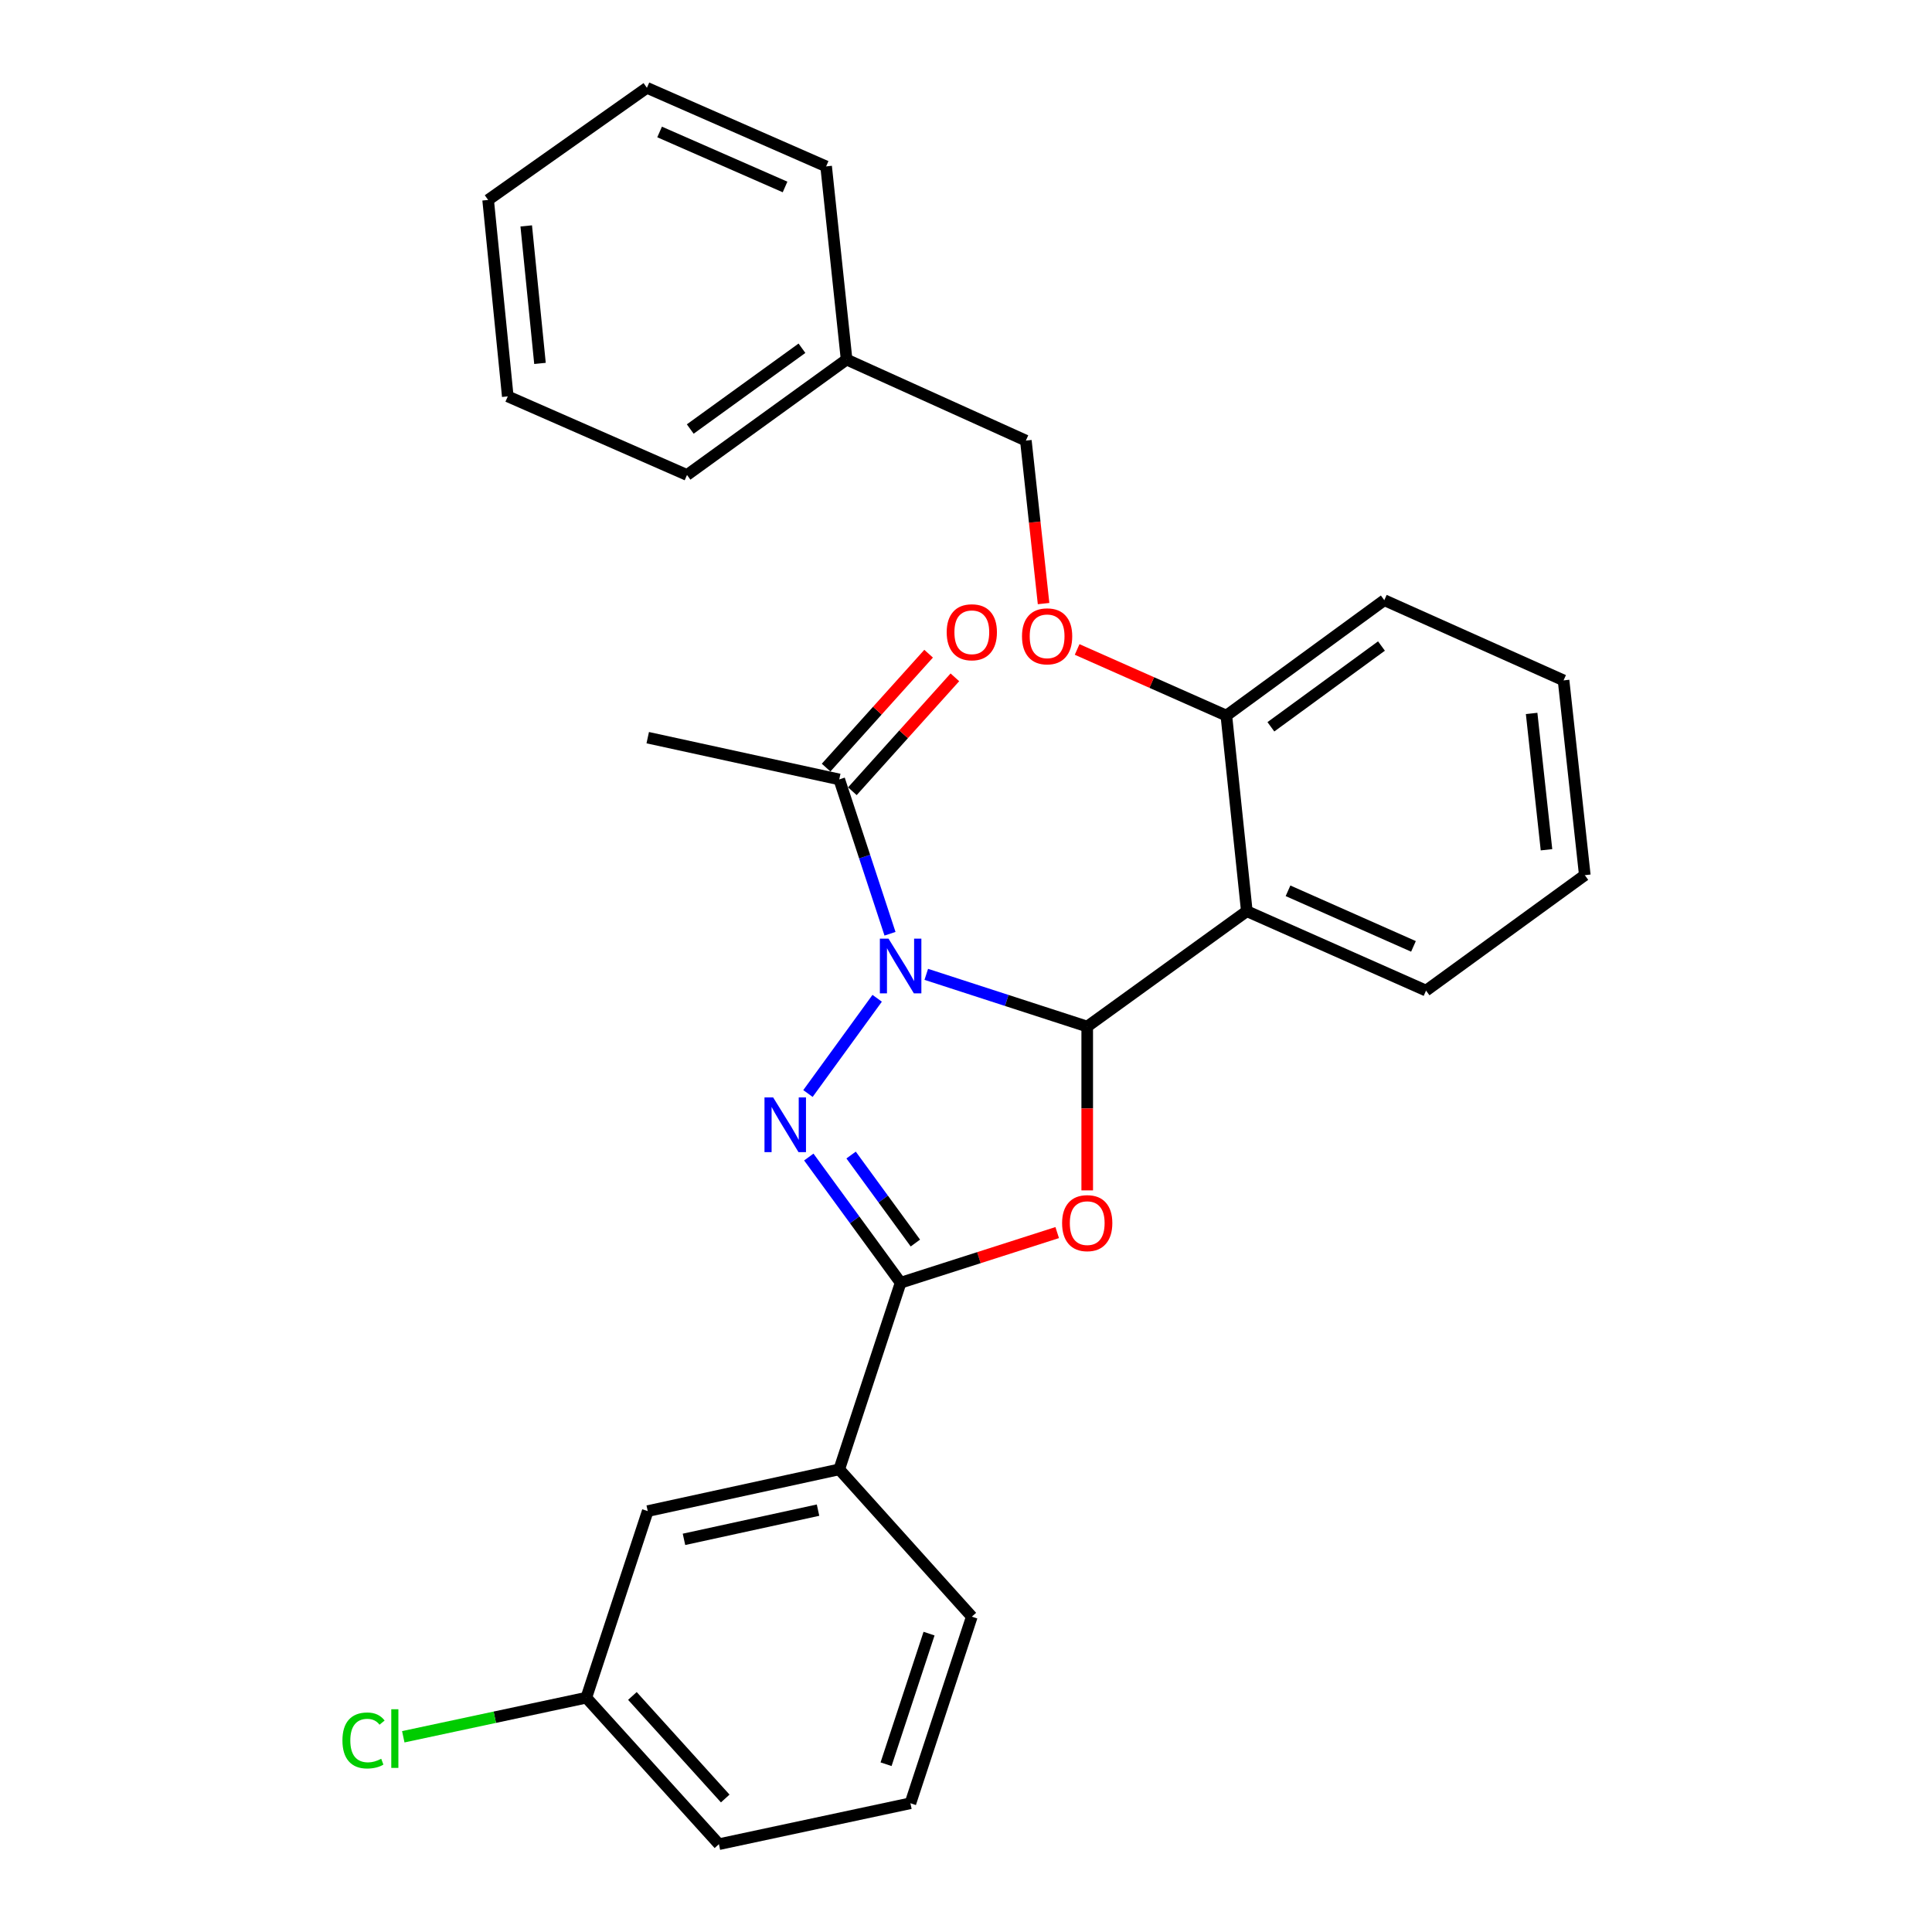 <?xml version='1.0' encoding='iso-8859-1'?>
<svg version='1.1' baseProfile='full'
              xmlns='http://www.w3.org/2000/svg'
                      xmlns:rdkit='http://www.rdkit.org/xml'
                      xmlns:xlink='http://www.w3.org/1999/xlink'
                  xml:space='preserve'
width='1000px' height='1000px' viewBox='0 0 1000 1000'>
<!-- END OF HEADER -->
<rect style='opacity:1.0;fill:#FFFFFF;stroke:none' width='1000' height='1000' x='0' y='0'> </rect>
<path class='bond-0' d='M 479.438,504.318 L 521.09,517.831' style='fill:none;fill-rule:evenodd;stroke:#0000FF;stroke-width:6px;stroke-linecap:butt;stroke-linejoin:miter;stroke-opacity:1' />
<path class='bond-0' d='M 521.09,517.831 L 562.742,531.344' style='fill:none;fill-rule:evenodd;stroke:#000000;stroke-width:6px;stroke-linecap:butt;stroke-linejoin:miter;stroke-opacity:1' />
<path class='bond-1' d='M 454.023,516.71 L 418.199,566.002' style='fill:none;fill-rule:evenodd;stroke:#0000FF;stroke-width:6px;stroke-linecap:butt;stroke-linejoin:miter;stroke-opacity:1' />
<path class='bond-5' d='M 460.665,483.308 L 447.527,443.368' style='fill:none;fill-rule:evenodd;stroke:#0000FF;stroke-width:6px;stroke-linecap:butt;stroke-linejoin:miter;stroke-opacity:1' />
<path class='bond-5' d='M 447.527,443.368 L 434.389,403.428' style='fill:none;fill-rule:evenodd;stroke:#000000;stroke-width:6px;stroke-linecap:butt;stroke-linejoin:miter;stroke-opacity:1' />
<path class='bond-2' d='M 562.742,531.344 L 562.742,573.745' style='fill:none;fill-rule:evenodd;stroke:#000000;stroke-width:6px;stroke-linecap:butt;stroke-linejoin:miter;stroke-opacity:1' />
<path class='bond-2' d='M 562.742,573.745 L 562.742,616.145' style='fill:none;fill-rule:evenodd;stroke:#FF0000;stroke-width:6px;stroke-linecap:butt;stroke-linejoin:miter;stroke-opacity:1' />
<path class='bond-4' d='M 562.742,531.344 L 645.354,471.633' style='fill:none;fill-rule:evenodd;stroke:#000000;stroke-width:6px;stroke-linecap:butt;stroke-linejoin:miter;stroke-opacity:1' />
<path class='bond-3' d='M 418.63,598.877 L 442.395,631.411' style='fill:none;fill-rule:evenodd;stroke:#0000FF;stroke-width:6px;stroke-linecap:butt;stroke-linejoin:miter;stroke-opacity:1' />
<path class='bond-3' d='M 442.395,631.411 L 466.159,663.944' style='fill:none;fill-rule:evenodd;stroke:#000000;stroke-width:6px;stroke-linecap:butt;stroke-linejoin:miter;stroke-opacity:1' />
<path class='bond-3' d='M 440.528,597.85 L 457.163,620.623' style='fill:none;fill-rule:evenodd;stroke:#0000FF;stroke-width:6px;stroke-linecap:butt;stroke-linejoin:miter;stroke-opacity:1' />
<path class='bond-3' d='M 457.163,620.623 L 473.798,643.397' style='fill:none;fill-rule:evenodd;stroke:#000000;stroke-width:6px;stroke-linecap:butt;stroke-linejoin:miter;stroke-opacity:1' />
<path class='bond-28' d='M 547.207,637.983 L 506.683,650.964' style='fill:none;fill-rule:evenodd;stroke:#FF0000;stroke-width:6px;stroke-linecap:butt;stroke-linejoin:miter;stroke-opacity:1' />
<path class='bond-28' d='M 506.683,650.964 L 466.159,663.944' style='fill:none;fill-rule:evenodd;stroke:#000000;stroke-width:6px;stroke-linecap:butt;stroke-linejoin:miter;stroke-opacity:1' />
<path class='bond-6' d='M 466.159,663.944 L 434.389,760.537' style='fill:none;fill-rule:evenodd;stroke:#000000;stroke-width:6px;stroke-linecap:butt;stroke-linejoin:miter;stroke-opacity:1' />
<path class='bond-7' d='M 645.354,471.633 L 634.757,370.387' style='fill:none;fill-rule:evenodd;stroke:#000000;stroke-width:6px;stroke-linecap:butt;stroke-linejoin:miter;stroke-opacity:1' />
<path class='bond-13' d='M 645.354,471.633 L 738.117,512.731' style='fill:none;fill-rule:evenodd;stroke:#000000;stroke-width:6px;stroke-linecap:butt;stroke-linejoin:miter;stroke-opacity:1' />
<path class='bond-13' d='M 666.677,461.077 L 731.61,489.845' style='fill:none;fill-rule:evenodd;stroke:#000000;stroke-width:6px;stroke-linecap:butt;stroke-linejoin:miter;stroke-opacity:1' />
<path class='bond-9' d='M 441.186,409.544 L 467.714,380.066' style='fill:none;fill-rule:evenodd;stroke:#000000;stroke-width:6px;stroke-linecap:butt;stroke-linejoin:miter;stroke-opacity:1' />
<path class='bond-9' d='M 467.714,380.066 L 494.243,350.588' style='fill:none;fill-rule:evenodd;stroke:#FF0000;stroke-width:6px;stroke-linecap:butt;stroke-linejoin:miter;stroke-opacity:1' />
<path class='bond-9' d='M 427.592,397.311 L 454.12,367.832' style='fill:none;fill-rule:evenodd;stroke:#000000;stroke-width:6px;stroke-linecap:butt;stroke-linejoin:miter;stroke-opacity:1' />
<path class='bond-9' d='M 454.12,367.832 L 480.649,338.354' style='fill:none;fill-rule:evenodd;stroke:#FF0000;stroke-width:6px;stroke-linecap:butt;stroke-linejoin:miter;stroke-opacity:1' />
<path class='bond-16' d='M 434.389,403.428 L 335.266,381.817' style='fill:none;fill-rule:evenodd;stroke:#000000;stroke-width:6px;stroke-linecap:butt;stroke-linejoin:miter;stroke-opacity:1' />
<path class='bond-10' d='M 434.389,760.537 L 335.266,782.138' style='fill:none;fill-rule:evenodd;stroke:#000000;stroke-width:6px;stroke-linecap:butt;stroke-linejoin:miter;stroke-opacity:1' />
<path class='bond-10' d='M 423.414,781.646 L 354.028,796.766' style='fill:none;fill-rule:evenodd;stroke:#000000;stroke-width:6px;stroke-linecap:butt;stroke-linejoin:miter;stroke-opacity:1' />
<path class='bond-17' d='M 434.389,760.537 L 503.01,836.789' style='fill:none;fill-rule:evenodd;stroke:#000000;stroke-width:6px;stroke-linecap:butt;stroke-linejoin:miter;stroke-opacity:1' />
<path class='bond-8' d='M 634.757,370.387 L 596.139,353.275' style='fill:none;fill-rule:evenodd;stroke:#000000;stroke-width:6px;stroke-linecap:butt;stroke-linejoin:miter;stroke-opacity:1' />
<path class='bond-8' d='M 596.139,353.275 L 557.522,336.163' style='fill:none;fill-rule:evenodd;stroke:#FF0000;stroke-width:6px;stroke-linecap:butt;stroke-linejoin:miter;stroke-opacity:1' />
<path class='bond-19' d='M 634.757,370.387 L 716.516,310.655' style='fill:none;fill-rule:evenodd;stroke:#000000;stroke-width:6px;stroke-linecap:butt;stroke-linejoin:miter;stroke-opacity:1' />
<path class='bond-19' d='M 657.81,376.194 L 715.041,334.382' style='fill:none;fill-rule:evenodd;stroke:#000000;stroke-width:6px;stroke-linecap:butt;stroke-linejoin:miter;stroke-opacity:1' />
<path class='bond-12' d='M 540.151,312.413 L 535.566,270.233' style='fill:none;fill-rule:evenodd;stroke:#FF0000;stroke-width:6px;stroke-linecap:butt;stroke-linejoin:miter;stroke-opacity:1' />
<path class='bond-12' d='M 535.566,270.233 L 530.981,228.053' style='fill:none;fill-rule:evenodd;stroke:#000000;stroke-width:6px;stroke-linecap:butt;stroke-linejoin:miter;stroke-opacity:1' />
<path class='bond-11' d='M 335.266,782.138 L 303.475,878.72' style='fill:none;fill-rule:evenodd;stroke:#000000;stroke-width:6px;stroke-linecap:butt;stroke-linejoin:miter;stroke-opacity:1' />
<path class='bond-14' d='M 303.475,878.72 L 256.106,888.835' style='fill:none;fill-rule:evenodd;stroke:#000000;stroke-width:6px;stroke-linecap:butt;stroke-linejoin:miter;stroke-opacity:1' />
<path class='bond-14' d='M 256.106,888.835 L 208.736,898.95' style='fill:none;fill-rule:evenodd;stroke:#00CC00;stroke-width:6px;stroke-linecap:butt;stroke-linejoin:miter;stroke-opacity:1' />
<path class='bond-30' d='M 303.475,878.72 L 372.117,954.545' style='fill:none;fill-rule:evenodd;stroke:#000000;stroke-width:6px;stroke-linecap:butt;stroke-linejoin:miter;stroke-opacity:1' />
<path class='bond-30' d='M 327.329,877.82 L 375.379,930.898' style='fill:none;fill-rule:evenodd;stroke:#000000;stroke-width:6px;stroke-linecap:butt;stroke-linejoin:miter;stroke-opacity:1' />
<path class='bond-15' d='M 530.981,228.053 L 438.199,186.112' style='fill:none;fill-rule:evenodd;stroke:#000000;stroke-width:6px;stroke-linecap:butt;stroke-linejoin:miter;stroke-opacity:1' />
<path class='bond-23' d='M 738.117,512.731 L 820.292,452.979' style='fill:none;fill-rule:evenodd;stroke:#000000;stroke-width:6px;stroke-linecap:butt;stroke-linejoin:miter;stroke-opacity:1' />
<path class='bond-21' d='M 438.199,186.112 L 355.597,245.843' style='fill:none;fill-rule:evenodd;stroke:#000000;stroke-width:6px;stroke-linecap:butt;stroke-linejoin:miter;stroke-opacity:1' />
<path class='bond-21' d='M 415.092,180.252 L 357.27,222.064' style='fill:none;fill-rule:evenodd;stroke:#000000;stroke-width:6px;stroke-linecap:butt;stroke-linejoin:miter;stroke-opacity:1' />
<path class='bond-22' d='M 438.199,186.112 L 427.602,86.126' style='fill:none;fill-rule:evenodd;stroke:#000000;stroke-width:6px;stroke-linecap:butt;stroke-linejoin:miter;stroke-opacity:1' />
<path class='bond-18' d='M 503.01,836.789 L 471.229,933.362' style='fill:none;fill-rule:evenodd;stroke:#000000;stroke-width:6px;stroke-linecap:butt;stroke-linejoin:miter;stroke-opacity:1' />
<path class='bond-18' d='M 480.871,845.558 L 458.625,913.159' style='fill:none;fill-rule:evenodd;stroke:#000000;stroke-width:6px;stroke-linecap:butt;stroke-linejoin:miter;stroke-opacity:1' />
<path class='bond-20' d='M 471.229,933.362 L 372.117,954.545' style='fill:none;fill-rule:evenodd;stroke:#000000;stroke-width:6px;stroke-linecap:butt;stroke-linejoin:miter;stroke-opacity:1' />
<path class='bond-29' d='M 716.516,310.655 L 809.299,352.159' style='fill:none;fill-rule:evenodd;stroke:#000000;stroke-width:6px;stroke-linecap:butt;stroke-linejoin:miter;stroke-opacity:1' />
<path class='bond-25' d='M 355.597,245.843 L 262.824,205.172' style='fill:none;fill-rule:evenodd;stroke:#000000;stroke-width:6px;stroke-linecap:butt;stroke-linejoin:miter;stroke-opacity:1' />
<path class='bond-26' d='M 427.602,86.126 L 334.839,45.455' style='fill:none;fill-rule:evenodd;stroke:#000000;stroke-width:6px;stroke-linecap:butt;stroke-linejoin:miter;stroke-opacity:1' />
<path class='bond-26' d='M 406.344,96.774 L 341.41,68.304' style='fill:none;fill-rule:evenodd;stroke:#000000;stroke-width:6px;stroke-linecap:butt;stroke-linejoin:miter;stroke-opacity:1' />
<path class='bond-24' d='M 820.292,452.979 L 809.299,352.159' style='fill:none;fill-rule:evenodd;stroke:#000000;stroke-width:6px;stroke-linecap:butt;stroke-linejoin:miter;stroke-opacity:1' />
<path class='bond-24' d='M 800.462,439.838 L 792.767,369.265' style='fill:none;fill-rule:evenodd;stroke:#000000;stroke-width:6px;stroke-linecap:butt;stroke-linejoin:miter;stroke-opacity:1' />
<path class='bond-31' d='M 262.824,205.172 L 252.654,103.5' style='fill:none;fill-rule:evenodd;stroke:#000000;stroke-width:6px;stroke-linecap:butt;stroke-linejoin:miter;stroke-opacity:1' />
<path class='bond-31' d='M 279.496,188.101 L 272.377,116.93' style='fill:none;fill-rule:evenodd;stroke:#000000;stroke-width:6px;stroke-linecap:butt;stroke-linejoin:miter;stroke-opacity:1' />
<path class='bond-27' d='M 334.839,45.455 L 252.654,103.5' style='fill:none;fill-rule:evenodd;stroke:#000000;stroke-width:6px;stroke-linecap:butt;stroke-linejoin:miter;stroke-opacity:1' />
<path  class='atom-0' d='M 459.899 485.85
L 469.179 500.85
Q 470.099 502.33, 471.579 505.01
Q 473.059 507.69, 473.139 507.85
L 473.139 485.85
L 476.899 485.85
L 476.899 514.17
L 473.019 514.17
L 463.059 497.77
Q 461.899 495.85, 460.659 493.65
Q 459.459 491.45, 459.099 490.77
L 459.099 514.17
L 455.419 514.17
L 455.419 485.85
L 459.899 485.85
' fill='#0000FF'/>
<path  class='atom-2' d='M 400.178 568.026
L 409.458 583.026
Q 410.378 584.506, 411.858 587.186
Q 413.338 589.866, 413.418 590.026
L 413.418 568.026
L 417.178 568.026
L 417.178 596.346
L 413.298 596.346
L 403.338 579.946
Q 402.178 578.026, 400.938 575.826
Q 399.738 573.626, 399.378 572.946
L 399.378 596.346
L 395.698 596.346
L 395.698 568.026
L 400.178 568.026
' fill='#0000FF'/>
<path  class='atom-3' d='M 549.742 633.087
Q 549.742 626.287, 553.102 622.487
Q 556.462 618.687, 562.742 618.687
Q 569.022 618.687, 572.382 622.487
Q 575.742 626.287, 575.742 633.087
Q 575.742 639.967, 572.342 643.887
Q 568.942 647.767, 562.742 647.767
Q 556.502 647.767, 553.102 643.887
Q 549.742 640.007, 549.742 633.087
M 562.742 644.567
Q 567.062 644.567, 569.382 641.687
Q 571.742 638.767, 571.742 633.087
Q 571.742 627.527, 569.382 624.727
Q 567.062 621.887, 562.742 621.887
Q 558.422 621.887, 556.062 624.687
Q 553.742 627.487, 553.742 633.087
Q 553.742 638.807, 556.062 641.687
Q 558.422 644.567, 562.742 644.567
' fill='#FF0000'/>
<path  class='atom-9' d='M 528.985 329.359
Q 528.985 322.559, 532.345 318.759
Q 535.705 314.959, 541.985 314.959
Q 548.265 314.959, 551.625 318.759
Q 554.985 322.559, 554.985 329.359
Q 554.985 336.239, 551.585 340.159
Q 548.185 344.039, 541.985 344.039
Q 535.745 344.039, 532.345 340.159
Q 528.985 336.279, 528.985 329.359
M 541.985 340.839
Q 546.305 340.839, 548.625 337.959
Q 550.985 335.039, 550.985 329.359
Q 550.985 323.799, 548.625 320.999
Q 546.305 318.159, 541.985 318.159
Q 537.665 318.159, 535.305 320.959
Q 532.985 323.759, 532.985 329.359
Q 532.985 335.079, 535.305 337.959
Q 537.665 340.839, 541.985 340.839
' fill='#FF0000'/>
<path  class='atom-10' d='M 490.01 327.256
Q 490.01 320.456, 493.37 316.656
Q 496.73 312.856, 503.01 312.856
Q 509.29 312.856, 512.65 316.656
Q 516.01 320.456, 516.01 327.256
Q 516.01 334.136, 512.61 338.056
Q 509.21 341.936, 503.01 341.936
Q 496.77 341.936, 493.37 338.056
Q 490.01 334.176, 490.01 327.256
M 503.01 338.736
Q 507.33 338.736, 509.65 335.856
Q 512.01 332.936, 512.01 327.256
Q 512.01 321.696, 509.65 318.896
Q 507.33 316.056, 503.01 316.056
Q 498.69 316.056, 496.33 318.856
Q 494.01 321.656, 494.01 327.256
Q 494.01 332.976, 496.33 335.856
Q 498.69 338.736, 503.01 338.736
' fill='#FF0000'/>
<path  class='atom-15' d='M 177.243 900.864
Q 177.243 893.824, 180.523 890.144
Q 183.843 886.424, 190.123 886.424
Q 195.963 886.424, 199.083 890.544
L 196.443 892.704
Q 194.163 889.704, 190.123 889.704
Q 185.843 889.704, 183.563 892.584
Q 181.323 895.424, 181.323 900.864
Q 181.323 906.464, 183.643 909.344
Q 186.003 912.224, 190.563 912.224
Q 193.683 912.224, 197.323 910.344
L 198.443 913.344
Q 196.963 914.304, 194.723 914.864
Q 192.483 915.424, 190.003 915.424
Q 183.843 915.424, 180.523 911.664
Q 177.243 907.904, 177.243 900.864
' fill='#00CC00'/>
<path  class='atom-15' d='M 202.523 884.704
L 206.203 884.704
L 206.203 915.064
L 202.523 915.064
L 202.523 884.704
' fill='#00CC00'/>
</svg>
